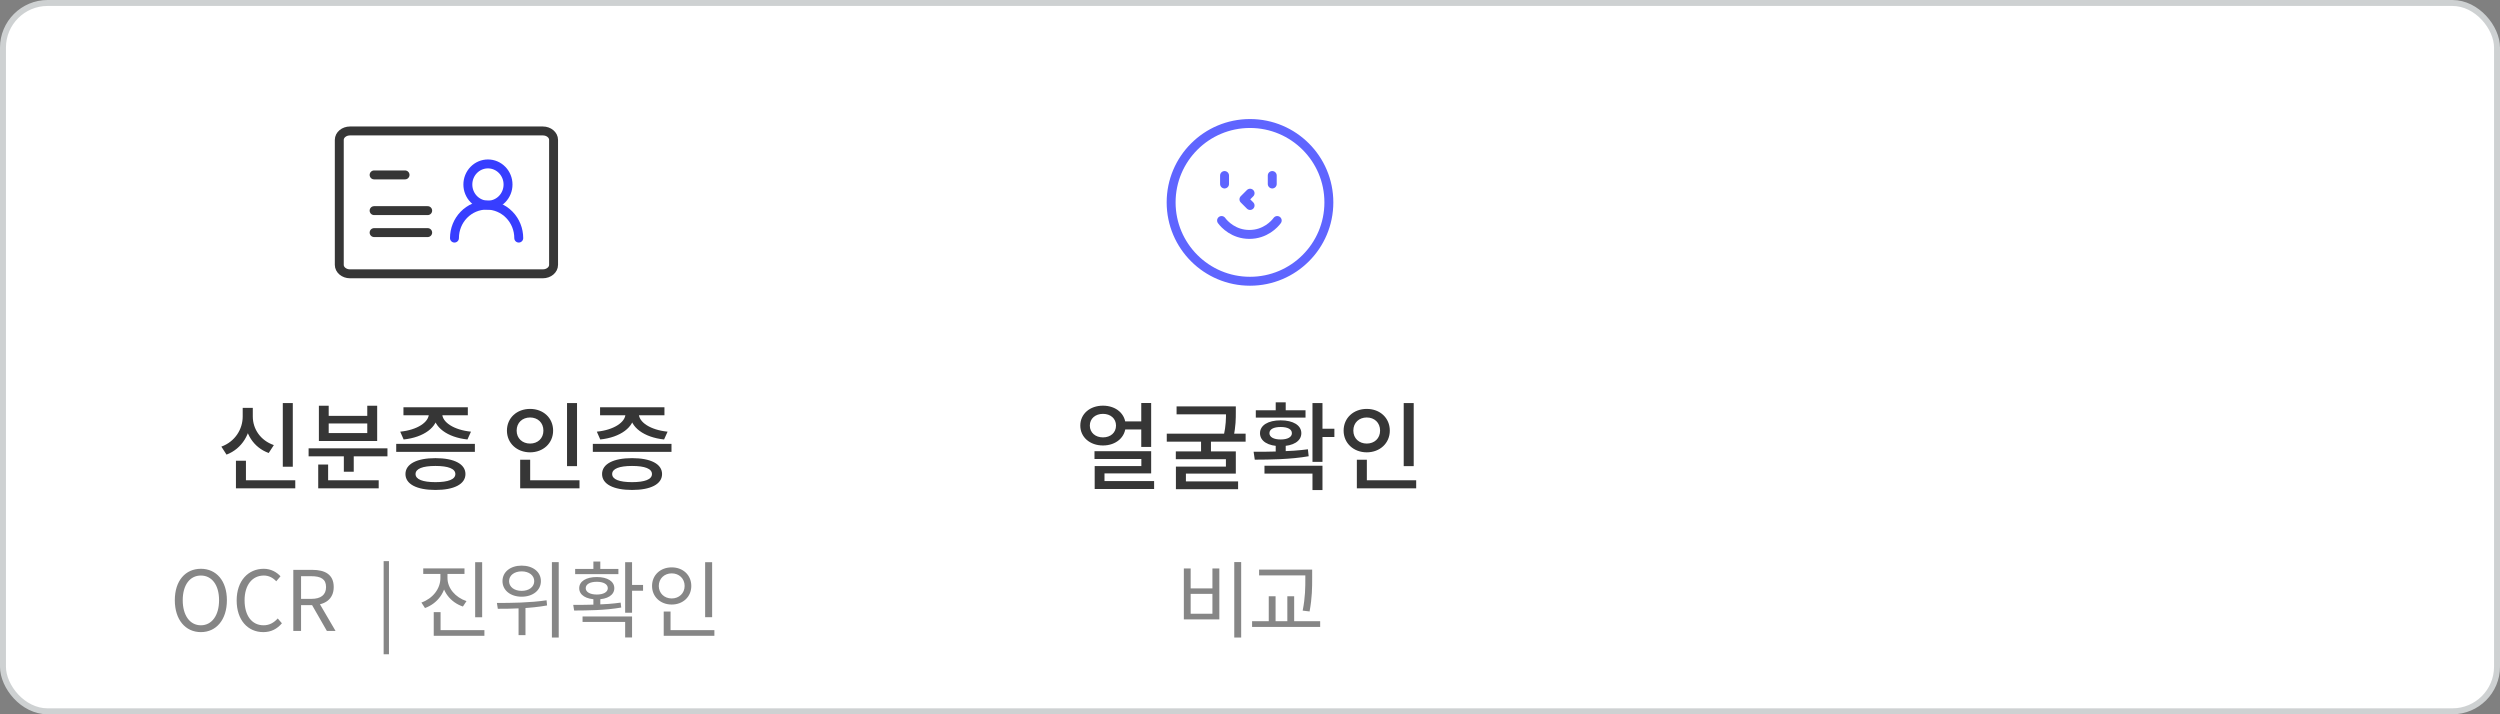 <svg width="420" height="120" viewBox="0 0 420 120" fill="none" xmlns="http://www.w3.org/2000/svg">
<rect x="0" y="0" width="420" height="120" fill="#808080" stroke="none"/>
<rect x="0.5" y="0.5" width="419" height="119" rx="7.5" fill="white"/>
<rect x="0.5" y="0.5" width="419" height="119" rx="7.5" stroke="#CED1D2"/>
<path d="M91.2 22H58.8C57.806 22 57 22.672 57 23.5V44.5C57 45.328 57.806 46 58.8 46H91.2C92.194 46 93 45.328 93 44.5V23.5C93 22.672 92.194 22 91.2 22Z" fill="white" stroke="#363636" stroke-width="1.5" stroke-linejoin="round"/>
<path d="M81.975 34.461C82.87 34.461 83.728 34.096 84.361 33.447C84.994 32.798 85.35 31.918 85.35 31C85.35 30.082 84.994 29.201 84.361 28.552C83.728 27.903 82.87 27.538 81.975 27.538C81.079 27.538 80.221 27.903 79.588 28.552C78.955 29.201 78.6 30.082 78.6 31C78.6 31.918 78.955 32.798 79.588 33.447C80.221 34.096 81.079 34.461 81.975 34.461V34.461Z" stroke="#373EFF" stroke-width="1.5" stroke-linejoin="round"/>
<path d="M87.15 39.999C87.15 38.531 86.581 37.122 85.568 36.083C84.555 35.044 83.182 34.461 81.75 34.461C80.317 34.461 78.944 35.044 77.931 36.083C76.918 37.122 76.35 38.531 76.35 39.999" stroke="#373EFF" stroke-width="1.5" stroke-linecap="round" stroke-linejoin="round"/>
<path d="M62.85 35.385H71.85" stroke="#363636" stroke-width="1.5" stroke-linecap="round" stroke-linejoin="round"/>
<path d="M62.85 39.076H71.85" stroke="#363636" stroke-width="1.5" stroke-linecap="round" stroke-linejoin="round"/>
<path d="M62.85 29.385H68.047" stroke="#363636" stroke-width="1.5" stroke-linecap="round" stroke-linejoin="round"/>
<path d="M47.51 67.72V78.408H49.19V67.72H47.51ZM39.638 80.68V82.04H49.606V80.68H39.638ZM39.638 77.4V81.352H41.318V77.4H39.638ZM40.774 68.52V69.976C40.774 72.088 39.51 74.184 37.19 75.032L38.054 76.376C40.678 75.384 42.166 72.824 42.166 69.976V68.52H40.774ZM41.094 68.52V69.976C41.094 72.776 42.566 75.176 45.142 76.104L46.006 74.776C43.734 73.992 42.47 72.04 42.47 69.976V68.52H41.094ZM51.845 75.32V76.664H65.093V75.32H51.845ZM57.765 76.024V79.256H59.429V76.024H57.765ZM53.461 80.68V82.04H63.621V80.68H53.461ZM53.461 78.04V81.224H55.125V78.04H53.461ZM53.573 68.168V74.088H63.365V68.168H61.701V69.864H55.221V68.168H53.573ZM55.221 71.144H61.701V72.76H55.221V71.144ZM66.564 74.568V75.912H79.78V74.568H66.564ZM73.156 76.968C70.02 76.968 68.116 77.944 68.116 79.64C68.116 81.336 70.02 82.312 73.156 82.312C76.292 82.312 78.196 81.336 78.196 79.64C78.196 77.944 76.292 76.968 73.156 76.968ZM73.156 78.28C75.3 78.28 76.5 78.744 76.5 79.64C76.5 80.536 75.3 81 73.156 81C71.012 81 69.812 80.536 69.812 79.64C69.812 78.744 71.012 78.28 73.156 78.28ZM72.052 69.112V69.512C72.052 70.936 70.1 72.232 67.236 72.52L67.812 73.832C71.172 73.48 73.54 71.784 73.54 69.512V69.112H72.052ZM72.82 69.112V69.512C72.82 71.784 75.188 73.48 78.532 73.832L79.124 72.52C76.244 72.232 74.292 70.936 74.292 69.512V69.112H72.82ZM67.78 68.424V69.768H78.596V68.424H67.78ZM95.26 67.72V78.312H96.94V67.72H95.26ZM87.388 80.68V82.04H97.356V80.68H87.388ZM87.388 77.24V81.192H89.068V77.24H87.388ZM89.052 68.696C86.844 68.696 85.164 70.2 85.164 72.344C85.164 74.456 86.844 75.992 89.052 75.992C91.26 75.992 92.924 74.456 92.924 72.344C92.924 70.2 91.26 68.696 89.052 68.696ZM89.052 70.136C90.332 70.136 91.292 71 91.292 72.344C91.292 73.656 90.332 74.52 89.052 74.52C87.772 74.52 86.796 73.656 86.796 72.344C86.796 71 87.772 70.136 89.052 70.136ZM99.595 74.568V75.912H112.811V74.568H99.595ZM106.187 76.968C103.051 76.968 101.147 77.944 101.147 79.64C101.147 81.336 103.051 82.312 106.187 82.312C109.323 82.312 111.227 81.336 111.227 79.64C111.227 77.944 109.323 76.968 106.187 76.968ZM106.187 78.28C108.331 78.28 109.531 78.744 109.531 79.64C109.531 80.536 108.331 81 106.187 81C104.043 81 102.843 80.536 102.843 79.64C102.843 78.744 104.043 78.28 106.187 78.28ZM105.083 69.112V69.512C105.083 70.936 103.131 72.232 100.267 72.52L100.843 73.832C104.203 73.48 106.571 71.784 106.571 69.512V69.112H105.083ZM105.851 69.112V69.512C105.851 71.784 108.219 73.48 111.563 73.832L112.155 72.52C109.275 72.232 107.323 70.936 107.323 69.512V69.112H105.851ZM100.811 68.424V69.768H111.627V68.424H100.811Z" fill="#363636"/>
<path d="M33.751 106.196C36.327 106.196 38.119 104.124 38.119 100.834C38.119 97.558 36.327 95.556 33.751 95.556C31.161 95.556 29.369 97.544 29.369 100.834C29.369 104.124 31.161 106.196 33.751 106.196ZM33.751 105.048C31.903 105.048 30.699 103.396 30.699 100.834C30.699 98.272 31.903 96.69 33.751 96.69C35.585 96.69 36.803 98.272 36.803 100.834C36.803 103.396 35.585 105.048 33.751 105.048ZM44.225 106.196C45.555 106.196 46.549 105.664 47.361 104.712L46.661 103.9C46.003 104.628 45.247 105.048 44.281 105.048C42.321 105.048 41.089 103.438 41.089 100.848C41.089 98.286 42.377 96.69 44.323 96.69C45.191 96.69 45.877 97.082 46.409 97.656L47.123 96.816C46.521 96.158 45.555 95.556 44.309 95.556C41.705 95.556 39.759 97.572 39.759 100.876C39.759 104.208 41.663 106.196 44.225 106.196ZM49.275 106H50.577V101.66H52.481C54.567 101.66 56.065 100.68 56.065 98.622C56.065 96.494 54.567 95.738 52.481 95.738H49.275V106ZM50.577 100.61V96.802H52.299C53.895 96.802 54.777 97.278 54.777 98.622C54.777 99.952 53.895 100.61 52.299 100.61H50.577ZM54.917 106H56.373L53.237 100.638L52.229 101.31L54.917 106ZM64.451 109.92H65.347V94.268H64.451V109.92ZM73.988 95.822V97.11C73.988 98.916 72.7 100.554 70.796 101.226L71.398 102.15C73.526 101.38 74.954 99.434 74.954 97.11V95.822H73.988ZM74.212 95.822V97.11C74.212 99.336 75.668 101.184 77.768 101.898L78.37 100.988C76.494 100.358 75.178 98.818 75.178 97.11V95.822H74.212ZM71.104 95.486V96.424H78.034V95.486H71.104ZM79.826 94.45V103.704H81.002V94.45H79.826ZM72.868 105.86V106.812H81.38V105.86H72.868ZM72.868 102.836V106.28H74.016V102.836H72.868ZM87.637 95.024C85.761 95.024 84.417 96.074 84.417 97.628C84.417 99.168 85.761 100.246 87.637 100.246C89.527 100.246 90.871 99.168 90.871 97.628C90.871 96.074 89.527 95.024 87.637 95.024ZM87.637 95.99C88.869 95.99 89.751 96.662 89.751 97.628C89.751 98.608 88.869 99.266 87.637 99.266C86.405 99.266 85.523 98.608 85.523 97.628C85.523 96.662 86.405 95.99 87.637 95.99ZM87.119 101.646V106.7H88.281V101.646H87.119ZM92.719 94.436V107.106H93.867V94.436H92.719ZM83.633 102.276C85.943 102.276 89.051 102.234 91.907 101.716L91.823 100.848C89.037 101.268 85.831 101.296 83.479 101.296L83.633 102.276ZM99.689 100.372V101.996H100.852V100.372H99.689ZM105.024 94.45V102.934H106.186V94.45H105.024ZM105.696 98.272V99.238H108.034V98.272H105.696ZM96.456 102.57C98.668 102.556 101.664 102.542 104.366 102.066L104.268 101.24C101.65 101.618 98.57 101.618 96.302 101.618L96.456 102.57ZM97.87 103.564V104.488H105.024V107.092H106.186V103.564H97.87ZM96.624 95.584V96.452H103.89V95.584H96.624ZM100.264 96.942C98.472 96.942 97.309 97.656 97.309 98.818C97.309 99.98 98.472 100.694 100.264 100.694C102.042 100.694 103.204 99.98 103.204 98.818C103.204 97.656 102.042 96.942 100.264 96.942ZM100.264 97.74C101.384 97.74 102.112 98.146 102.112 98.818C102.112 99.462 101.384 99.882 100.264 99.882C99.129 99.882 98.401 99.462 98.401 98.818C98.401 98.146 99.129 97.74 100.264 97.74ZM99.689 94.338V96.004H100.852V94.338H99.689ZM118.462 94.45V103.69H119.638V94.45H118.462ZM111.504 105.86V106.812H120.016V105.86H111.504ZM111.504 102.738V106.182H112.652V102.738H111.504ZM112.848 95.318C110.958 95.318 109.544 96.606 109.544 98.44C109.544 100.26 110.958 101.562 112.848 101.562C114.738 101.562 116.138 100.26 116.138 98.44C116.138 96.606 114.738 95.318 112.848 95.318ZM112.848 96.326C114.08 96.326 115.018 97.194 115.018 98.44C115.018 99.672 114.08 100.54 112.848 100.54C111.616 100.54 110.678 99.672 110.678 98.44C110.678 97.194 111.616 96.326 112.848 96.326Z" fill="#868686"/>
<path d="M223.25 34C223.25 41.318 217.318 47.25 210 47.25C202.682 47.25 196.75 41.318 196.75 34C196.75 26.682 202.682 20.75 210 20.75C217.318 20.75 223.25 26.682 223.25 34Z" stroke="#5F65FF" stroke-width="1.5"/>
<line x1="205.724" y1="29.488" x2="205.724" y2="30.911" stroke="#5F65FF" stroke-width="1.5" stroke-linecap="round"/>
<line x1="213.738" y1="29.488" x2="213.738" y2="30.911" stroke="#5F65FF" stroke-width="1.5" stroke-linecap="round"/>
<path d="M210.014 32.456L208.98 33.489L210.014 34.523" stroke="#5F65FF" stroke-width="1.5" stroke-linecap="round" stroke-linejoin="round"/>
<path d="M214.574 37.045C214.111 37.687 212.527 39.383 209.898 39.383C207.269 39.383 205.685 37.687 205.222 37.045" stroke="#5F65FF" stroke-width="1.5" stroke-linecap="round"/>
<path d="M191.731 67.704V75.08H193.395V67.704H191.731ZM188.515 70.792V72.152H192.419V70.792H188.515ZM185.299 68.152C183.107 68.152 181.491 69.528 181.491 71.496C181.491 73.448 183.107 74.84 185.299 74.84C187.491 74.84 189.107 73.448 189.107 71.496C189.107 69.528 187.491 68.152 185.299 68.152ZM185.299 69.528C186.563 69.528 187.491 70.312 187.491 71.496C187.491 72.696 186.563 73.48 185.299 73.48C184.035 73.48 183.091 72.696 183.091 71.496C183.091 70.312 184.035 69.528 185.299 69.528ZM183.875 75.8V77.112H191.747V78.296H183.907V81.544H185.555V79.528H193.395V75.8H183.875ZM183.907 80.824V82.152H193.891V80.824H183.907ZM197.665 68.28V69.608H207.009V68.28H197.665ZM196.017 72.856V74.2H209.265V72.856H196.017ZM201.777 73.56V76.44H203.441V73.56H201.777ZM205.969 68.28V69.24C205.969 70.264 205.969 71.48 205.585 73.208L207.233 73.368C207.617 71.64 207.617 70.28 207.617 69.24V68.28H205.969ZM197.537 75.832V77.144H205.953V78.392H197.553V81.368H199.233V79.56H207.617V75.832H197.537ZM197.553 80.872V82.184H208.001V80.872H197.553ZM214.32 74.488V76.456H216V74.488H214.32ZM220.496 67.72V77.592H222.176V67.72H220.496ZM221.536 72.024V73.416H224.176V72.024H221.536ZM210.8 77.224C213.36 77.208 216.768 77.192 219.856 76.648L219.728 75.48C216.736 75.88 213.216 75.896 210.608 75.896L210.8 77.224ZM212.432 78.248V79.56H220.496V82.328H222.176V78.248H212.432ZM210.976 68.92V70.152H219.328V68.92H210.976ZM215.152 70.616C213.04 70.616 211.68 71.448 211.68 72.776C211.68 74.12 213.04 74.952 215.152 74.952C217.248 74.952 218.624 74.12 218.624 72.776C218.624 71.448 217.248 70.616 215.152 70.616ZM215.152 71.736C216.32 71.736 217.04 72.104 217.04 72.776C217.04 73.432 216.32 73.832 215.152 73.832C213.984 73.832 213.264 73.432 213.264 72.776C213.264 72.104 213.984 71.736 215.152 71.736ZM214.32 67.592V69.496H216V67.592H214.32ZM235.823 67.72V78.312H237.503V67.72H235.823ZM227.951 80.68V82.04H237.919V80.68H227.951ZM227.951 77.24V81.192H229.631V77.24H227.951ZM229.615 68.696C227.407 68.696 225.727 70.2 225.727 72.344C225.727 74.456 227.407 75.992 229.615 75.992C231.823 75.992 233.487 74.456 233.487 72.344C233.487 70.2 231.823 68.696 229.615 68.696ZM229.615 70.136C230.895 70.136 231.855 71 231.855 72.344C231.855 73.656 230.895 74.52 229.615 74.52C228.335 74.52 227.359 73.656 227.359 72.344C227.359 71 228.335 70.136 229.615 70.136Z" fill="#363636"/>
<path d="M207.355 94.422V107.106H208.517V94.422H207.355ZM198.885 95.5V104.054H204.849V95.5H203.687V98.846H200.033V95.5H198.885ZM200.033 99.77H203.687V103.102H200.033V99.77ZM211.526 95.696V96.662H219.674V95.696H211.526ZM210.35 104.362V105.328H221.788V104.362H210.35ZM213.15 100.176V104.712H214.298V100.176H213.15ZM219.296 95.696V97.096C219.296 98.664 219.296 100.344 218.848 102.584L220.01 102.724C220.444 100.358 220.444 98.706 220.444 97.096V95.696H219.296ZM216.272 100.176V104.712H217.42V100.176H216.272Z" fill="#868686"/>
</svg>
